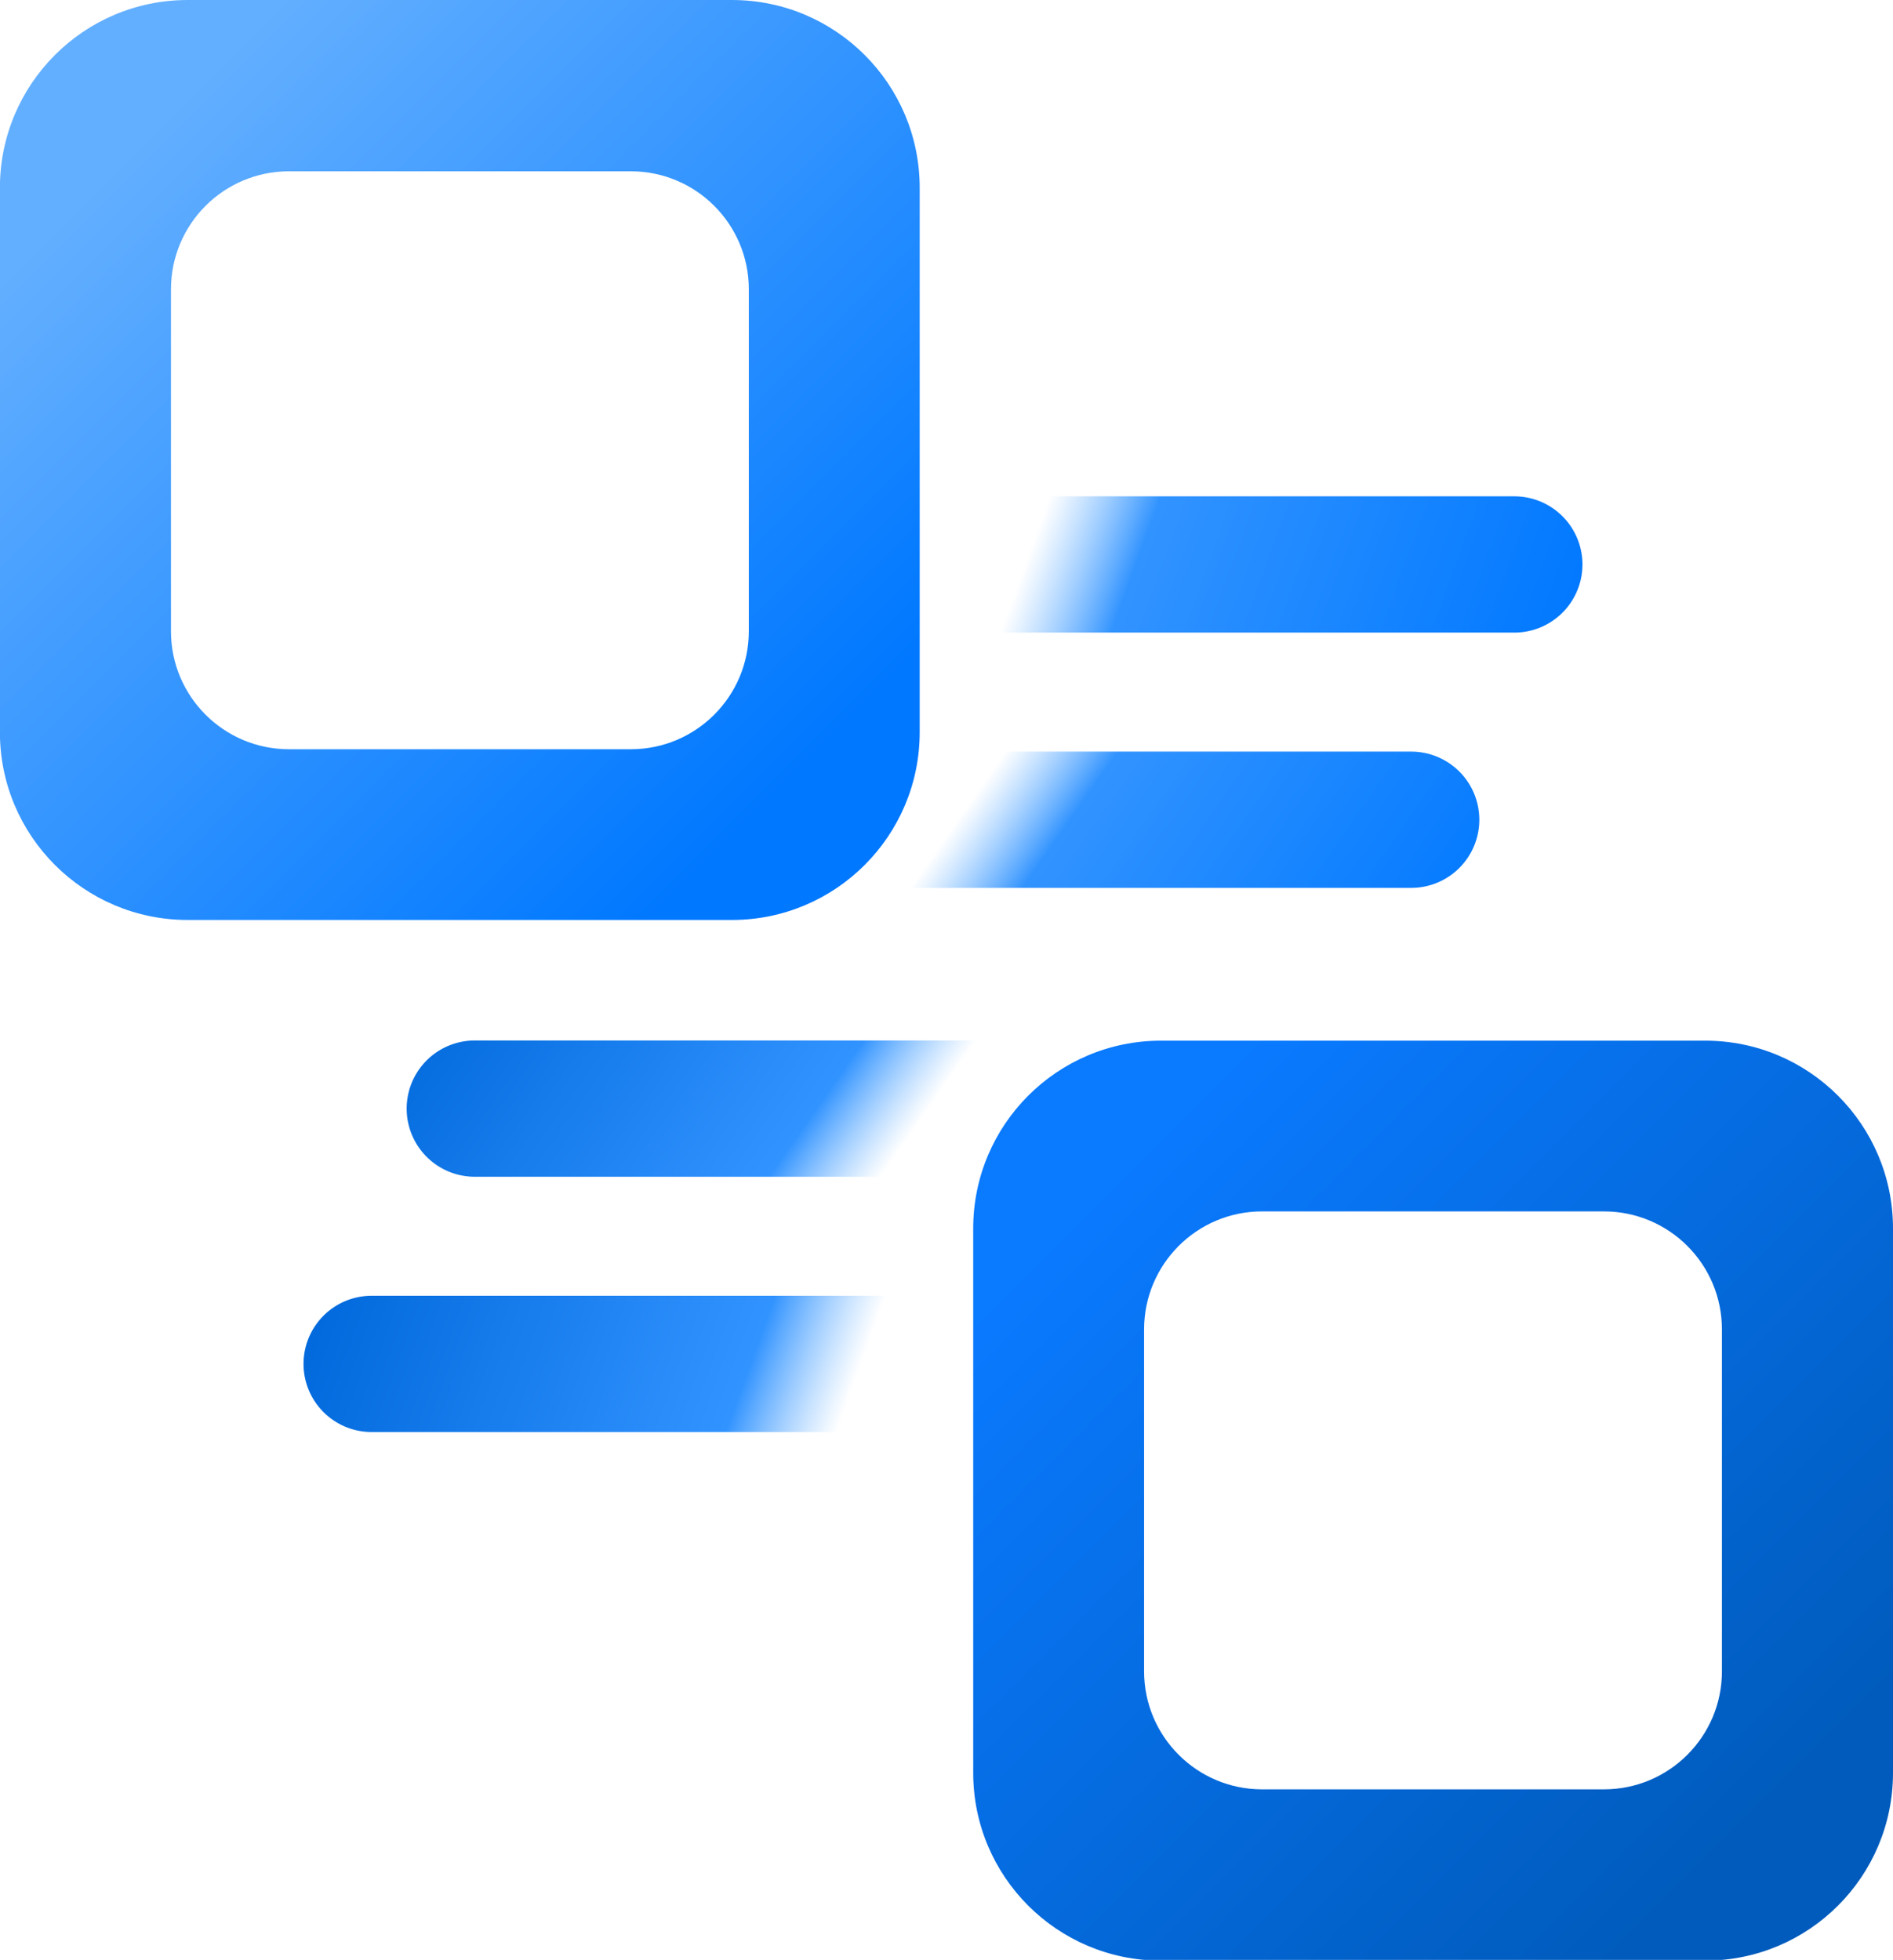 <svg width="19.951mm" height="20.652mm" version="1.1" viewBox="0 0 19.951 20.652" xmlns="http://www.w3.org/2000/svg" xmlns:xlink="http://www.w3.org/1999/xlink">
 <defs>
  <linearGradient id="linearGradient111" x1="140.95" x2="156.54" y1="228.82" y2="234.49" gradientTransform="matrix(.39 0 0 .39 5.435 146.86)" gradientUnits="userSpaceOnUse">
   <stop stop-color="#63afff" stop-opacity="0" offset=".115"/>
   <stop stop-color="#3193ff" offset=".286"/>
   <stop stop-color="#0078ff" offset="1"/>
  </linearGradient>
  <linearGradient id="linearGradient110" x1="135.71" x2="152.41" y1="232.7" y2="244.39" gradientTransform="matrix(.39 0 0 .39 5.435 146.86)" gradientUnits="userSpaceOnUse">
   <stop stop-color="#63afff" stop-opacity="0" offset=".342"/>
   <stop stop-color="#3193ff" offset=".465"/>
   <stop stop-color="#0078ff" offset="1"/>
  </linearGradient>
  <linearGradient id="linearGradient109" x1="117.91" x2="135.48" y1="220.06" y2="237.63" gradientTransform="matrix(.39 0 0 .39 5.435 146.86)" gradientUnits="userSpaceOnUse">
   <stop stop-color="#63afff" offset="0"/>
   <stop stop-color="#0078ff" offset="1"/>
  </linearGradient>
  <linearGradient id="linearGradient108" x1="140.95" x2="156.54" y1="228.82" y2="234.49" gradientTransform="matrix(-.39 0 0 -.39 114.44 335.96)" gradientUnits="userSpaceOnUse">
   <stop stop-color="#63afff" stop-opacity="0" offset=".115"/>
   <stop stop-color="#3193ff" offset=".286"/>
   <stop stop-color="#0068db" offset="1"/>
  </linearGradient>
  <linearGradient id="linearGradient107" x1="135.71" x2="152.41" y1="232.7" y2="244.39" gradientTransform="matrix(-.39 0 0 -.39 114.44 335.96)" gradientUnits="userSpaceOnUse">
   <stop stop-color="#63afff" stop-opacity="0" offset=".342"/>
   <stop stop-color="#3193ff" offset=".465"/>
   <stop stop-color="#0068db" offset="1"/>
  </linearGradient>
  <linearGradient id="linearGradient106" x1="135.48" x2="117.91" y1="237.63" y2="220.06" gradientTransform="matrix(-.39 0 0 -.39 114.51 336.3)" gradientUnits="userSpaceOnUse">
   <stop stop-color="#0a7aff" offset="0"/>
   <stop stop-color="#005bbc" offset="1"/>
  </linearGradient>
 </defs>
 <g transform="translate(-49.997 -231.25)" fill-rule="evenodd">
  <path d="m60.206 236.48v1.436h5.751a0.718 0.718 0 0 0 0.718-0.718 0.718 0.718 0 0 0-0.718-0.718z" fill="url(#linearGradient111)" stroke-width=".5"/>
  <path d="m57.638 239.17v1.436h7.232a0.718 0.718 0 0 0 0.718-0.718 0.718 0.718 0 0 0-0.718-0.718z" fill="url(#linearGradient110)" stroke-width=".5"/>
  <path d="m51.975 231.25c-1.093 0-1.979 0.886-1.979 1.979v5.736c0 1.093 0.886 1.979 1.979 1.979h5.736c1.093 0 1.979-0.886 1.979-1.979v-5.736c0-1.093-0.886-1.979-1.979-1.979zm1.067 1.805h3.604c0.686 0 1.243 0.557 1.243 1.243v3.604c0 0.686-0.557 1.243-1.243 1.243h-3.604c-0.686 0-1.243-0.557-1.243-1.243v-3.604c0-0.686 0.557-1.243 1.243-1.243z" fill="url(#linearGradient109)"/>
  <path d="m59.665 246.34v-1.436h-5.751a0.718 0.718 0 0 0-0.718 0.718 0.718 0.718 0 0 0 0.718 0.718z" fill="url(#linearGradient108)" stroke-width=".5"/>
  <path d="m62.233 243.65v-1.436h-7.232a0.718 0.718 0 0 0-0.718 0.718 0.718 0.718 0 0 0 0.718 0.718z" fill="url(#linearGradient107)" stroke-width=".5"/>
  <path d="m67.969 251.91c1.093 0 1.979-0.886 1.979-1.979v-5.736c0-1.093-0.886-1.979-1.979-1.979h-5.736c-1.093 0-1.979 0.886-1.979 1.979v5.736c0 1.093 0.886 1.979 1.979 1.979zm-1.067-1.805h-3.604c-0.686 0-1.243-0.557-1.243-1.243v-3.604c0-0.686 0.557-1.243 1.243-1.243h3.604c0.686 0 1.243 0.557 1.243 1.243v3.604c0 0.686-0.557 1.243-1.243 1.243z" fill="url(#linearGradient106)"/>
 </g>
</svg>
